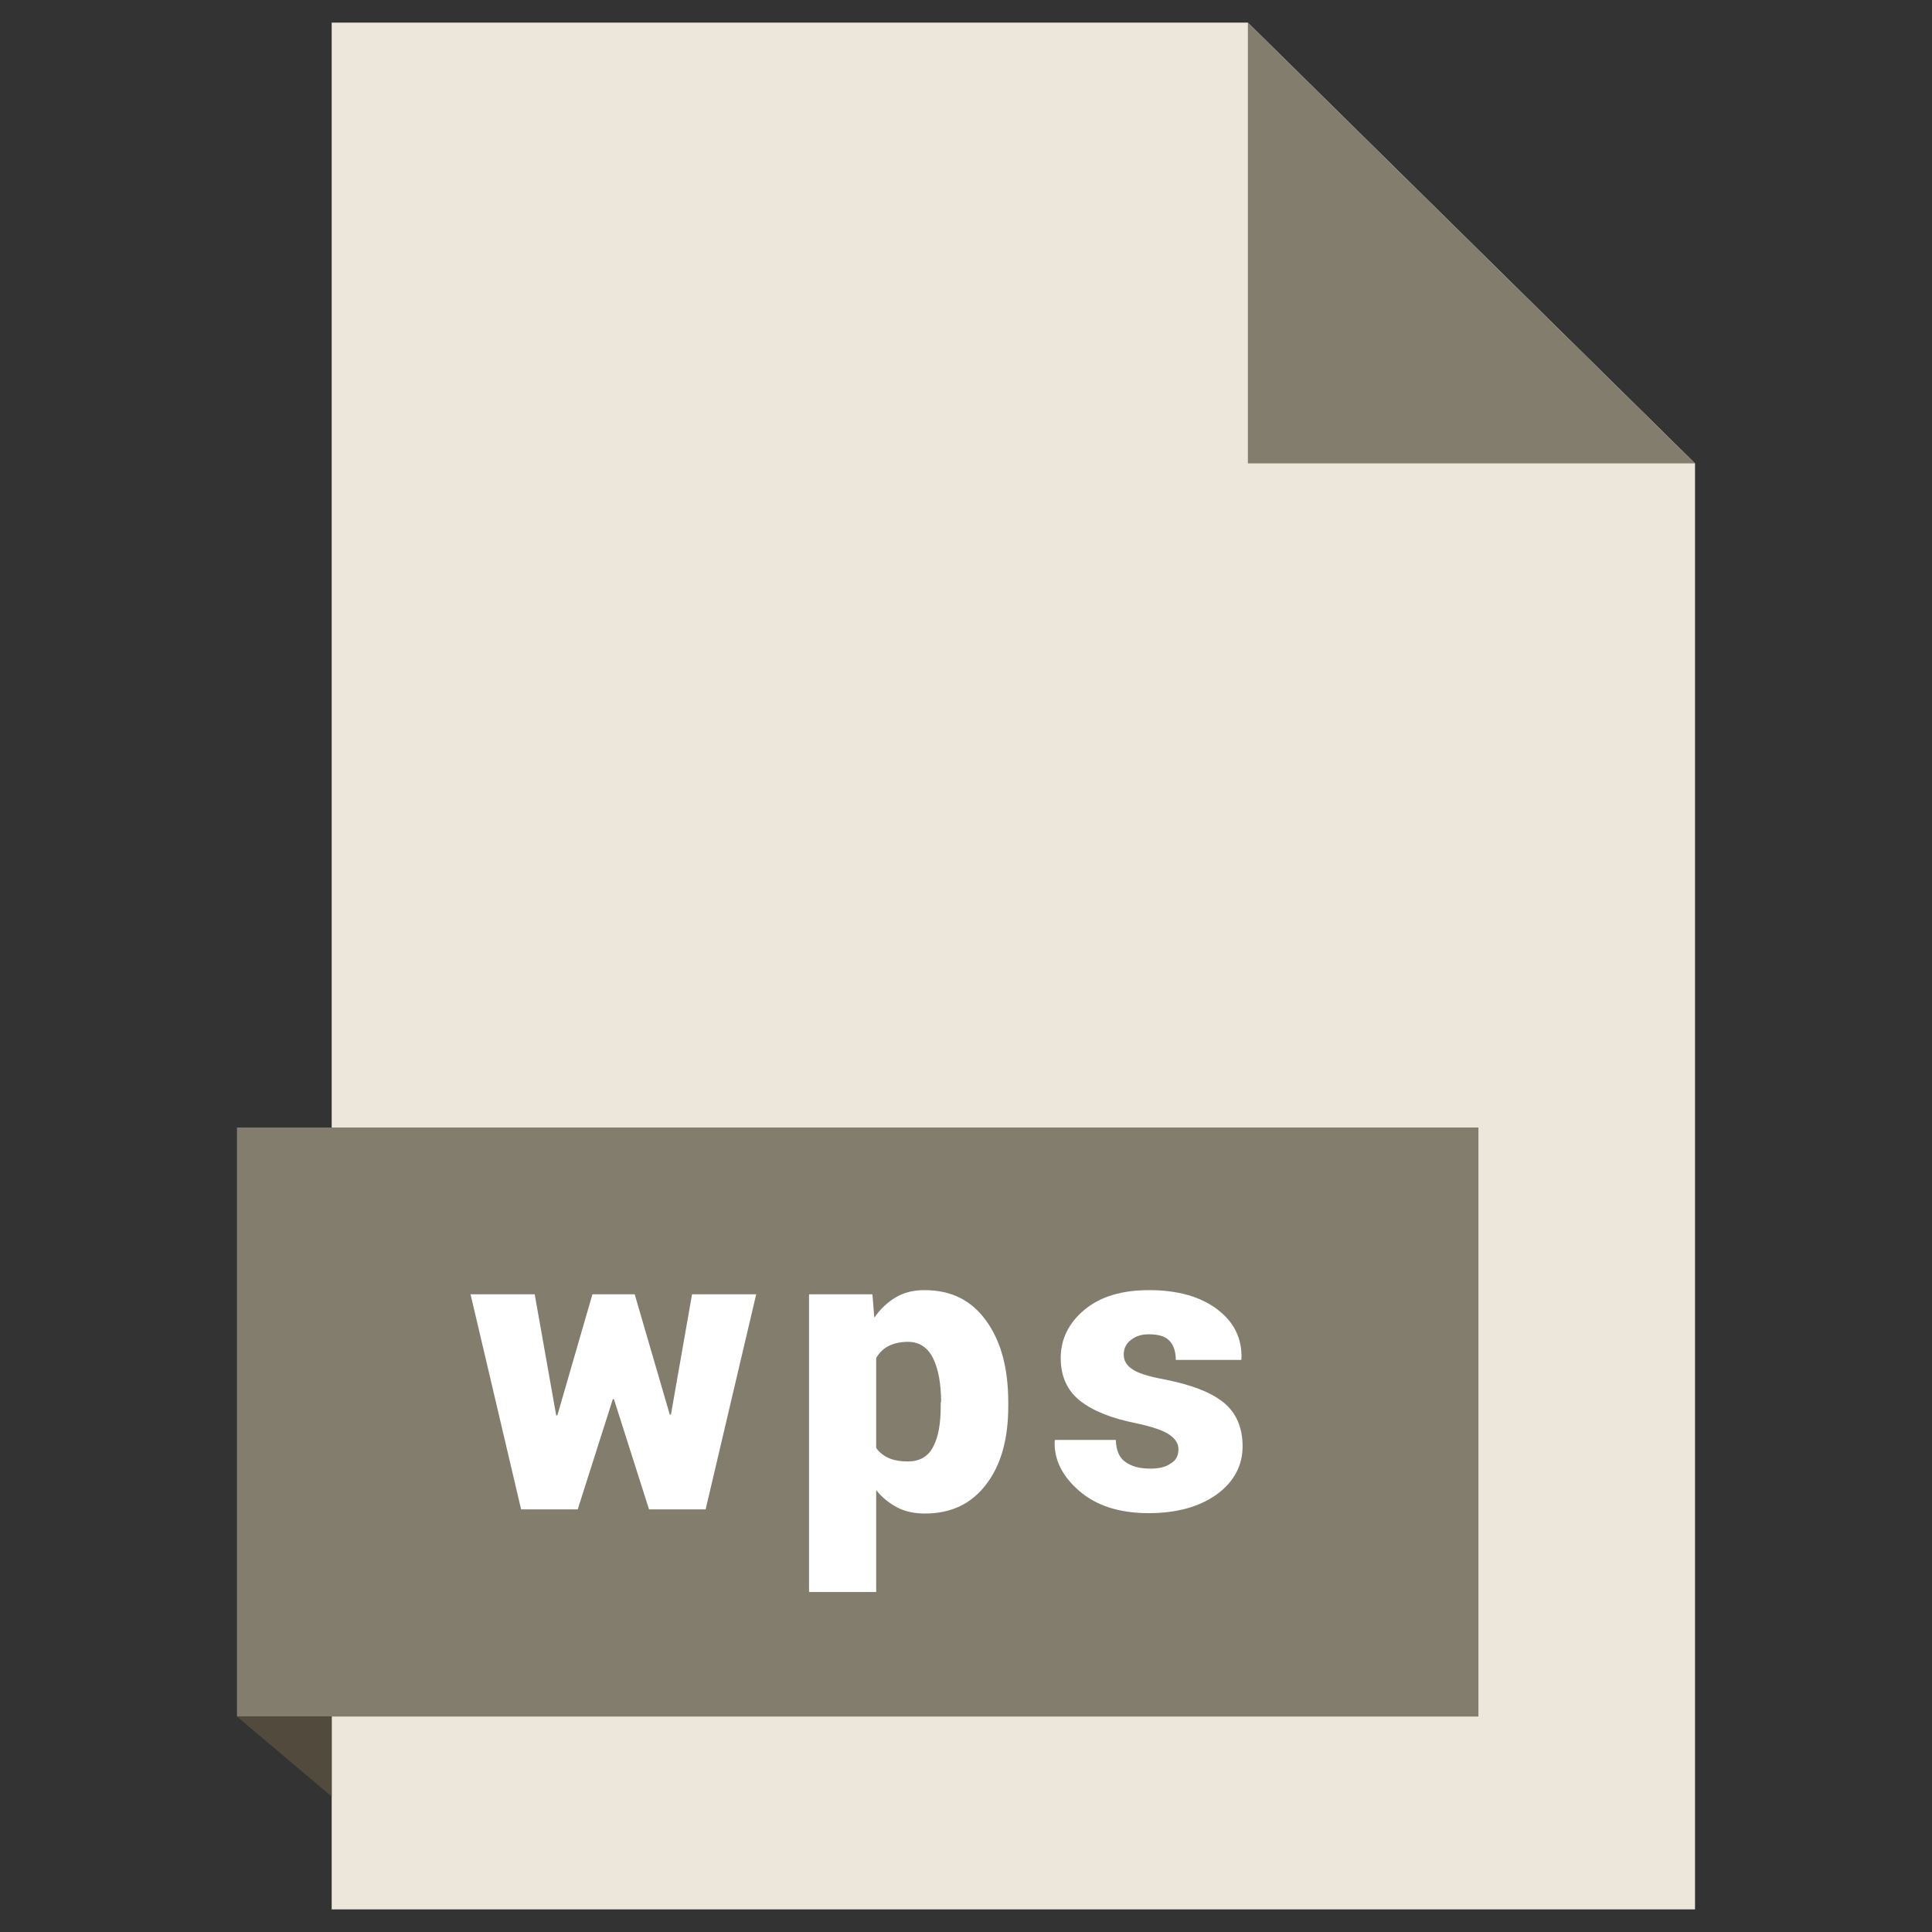 <?xml version="1.0" ?><svg id="Layer_1" style="enable-background:new 0 0 512 512;" version="1.1" viewBox="0 0 512 512" xml:space="preserve" xmlns="http://www.w3.org/2000/svg" xmlns:xlink="http://www.w3.org/1999/xlink"><rect x="0" y="0" width="512" height="512" fill="#333333" stroke="none"/><style type="text/css">
	.st0{fill:#EDE6DA;}
	.st1{fill:#837D6E;}
	.st2{fill:#514A3D;}
	.st3{fill:#FFFFFF;}
</style><g id="XMLID_21_"><g id="XMLID_147_"><polygon class="st0" id="XMLID_151_" points="330.7,6 87.9,6 87.9,506 449.2,506 449.2,122.8   "/><polygon class="st1" id="XMLID_150_" points="330.7,6 449.2,122.8 330.7,122.8   "/><rect class="st1" height="156.1" id="XMLID_149_" width="329" x="62.8" y="298.8"/><polygon class="st2" id="XMLID_148_" points="62.8,454.9 87.9,476.1 87.9,454.9   "/></g><g id="XMLID_816_"><path class="st3" d="M177.5,374.9h0.3l5.6-31.9h17l-13.4,57H172l-9.3-29.2h-0.3l-9.3,29.2h-15l-13.4-57h17    l5.7,32.1h0.3l9.3-32.1h11.2L177.5,374.9z" id="XMLID_778_"/><path class="st3" d="M267.2,372.7c0,8.6-1.9,15.5-5.8,20.6c-3.9,5.2-9.3,7.8-16.3,7.8c-2.7,0-5.2-0.5-7.3-1.6    c-2.1-1.1-4-2.6-5.6-4.6v27h-17.8V343h16.8l0.5,6.2c1.6-2.3,3.5-4.1,5.7-5.4c2.2-1.3,4.7-1.9,7.6-1.9c7.1,0,12.5,2.7,16.4,8.2    c3.9,5.4,5.8,12.6,5.8,21.5V372.7z M249.4,371.6c0-4.8-0.7-8.7-2.1-11.6c-1.4-2.9-3.7-4.4-6.7-4.4c-2,0-3.7,0.4-5.1,1.1    c-1.4,0.7-2.5,1.8-3.3,3.2v23.8c0.8,1.2,2,2.1,3.3,2.7c1.4,0.6,3.1,0.9,5.1,0.9c3.1,0,5.4-1.3,6.7-3.9c1.4-2.6,2-6.2,2-10.8V371.6    z" id="XMLID_780_"/><path class="st3" d="M312.3,384c0-1.4-0.8-2.7-2.4-3.8c-1.6-1.1-4.5-2.1-8.7-3c-6.6-1.3-11.6-3.3-15-6    c-3.4-2.7-5.1-6.5-5.1-11.3c0-5,2.1-9.3,6.3-12.8c4.2-3.5,9.9-5.2,17.1-5.2c7.6,0,13.6,1.7,18.1,5.1c4.5,3.4,6.6,7.8,6.4,13.1    l-0.1,0.3h-17.3c0-2.2-0.6-4-1.7-5.1c-1.1-1.2-3-1.7-5.5-1.7c-1.9,0-3.4,0.5-4.7,1.5s-1.9,2.3-1.9,3.9c0,1.5,0.7,2.8,2.2,3.8    c1.5,1.1,4.4,2,8.8,2.8c7,1.4,12.2,3.4,15.5,6.1c3.3,2.7,5,6.6,5,11.6c0,5.1-2.3,9.4-6.8,12.7c-4.6,3.3-10.6,5-18.1,5    c-7.8,0-13.9-2-18.4-5.9c-4.5-3.9-6.7-8.3-6.5-13.2l0.1-0.3h16.1c0.1,2.7,0.9,4.7,2.5,5.8c1.6,1.2,3.8,1.8,6.7,1.8    c2.4,0,4.2-0.5,5.4-1.4C311.7,387,312.3,385.7,312.3,384z" id="XMLID_783_"/></g></g></svg>